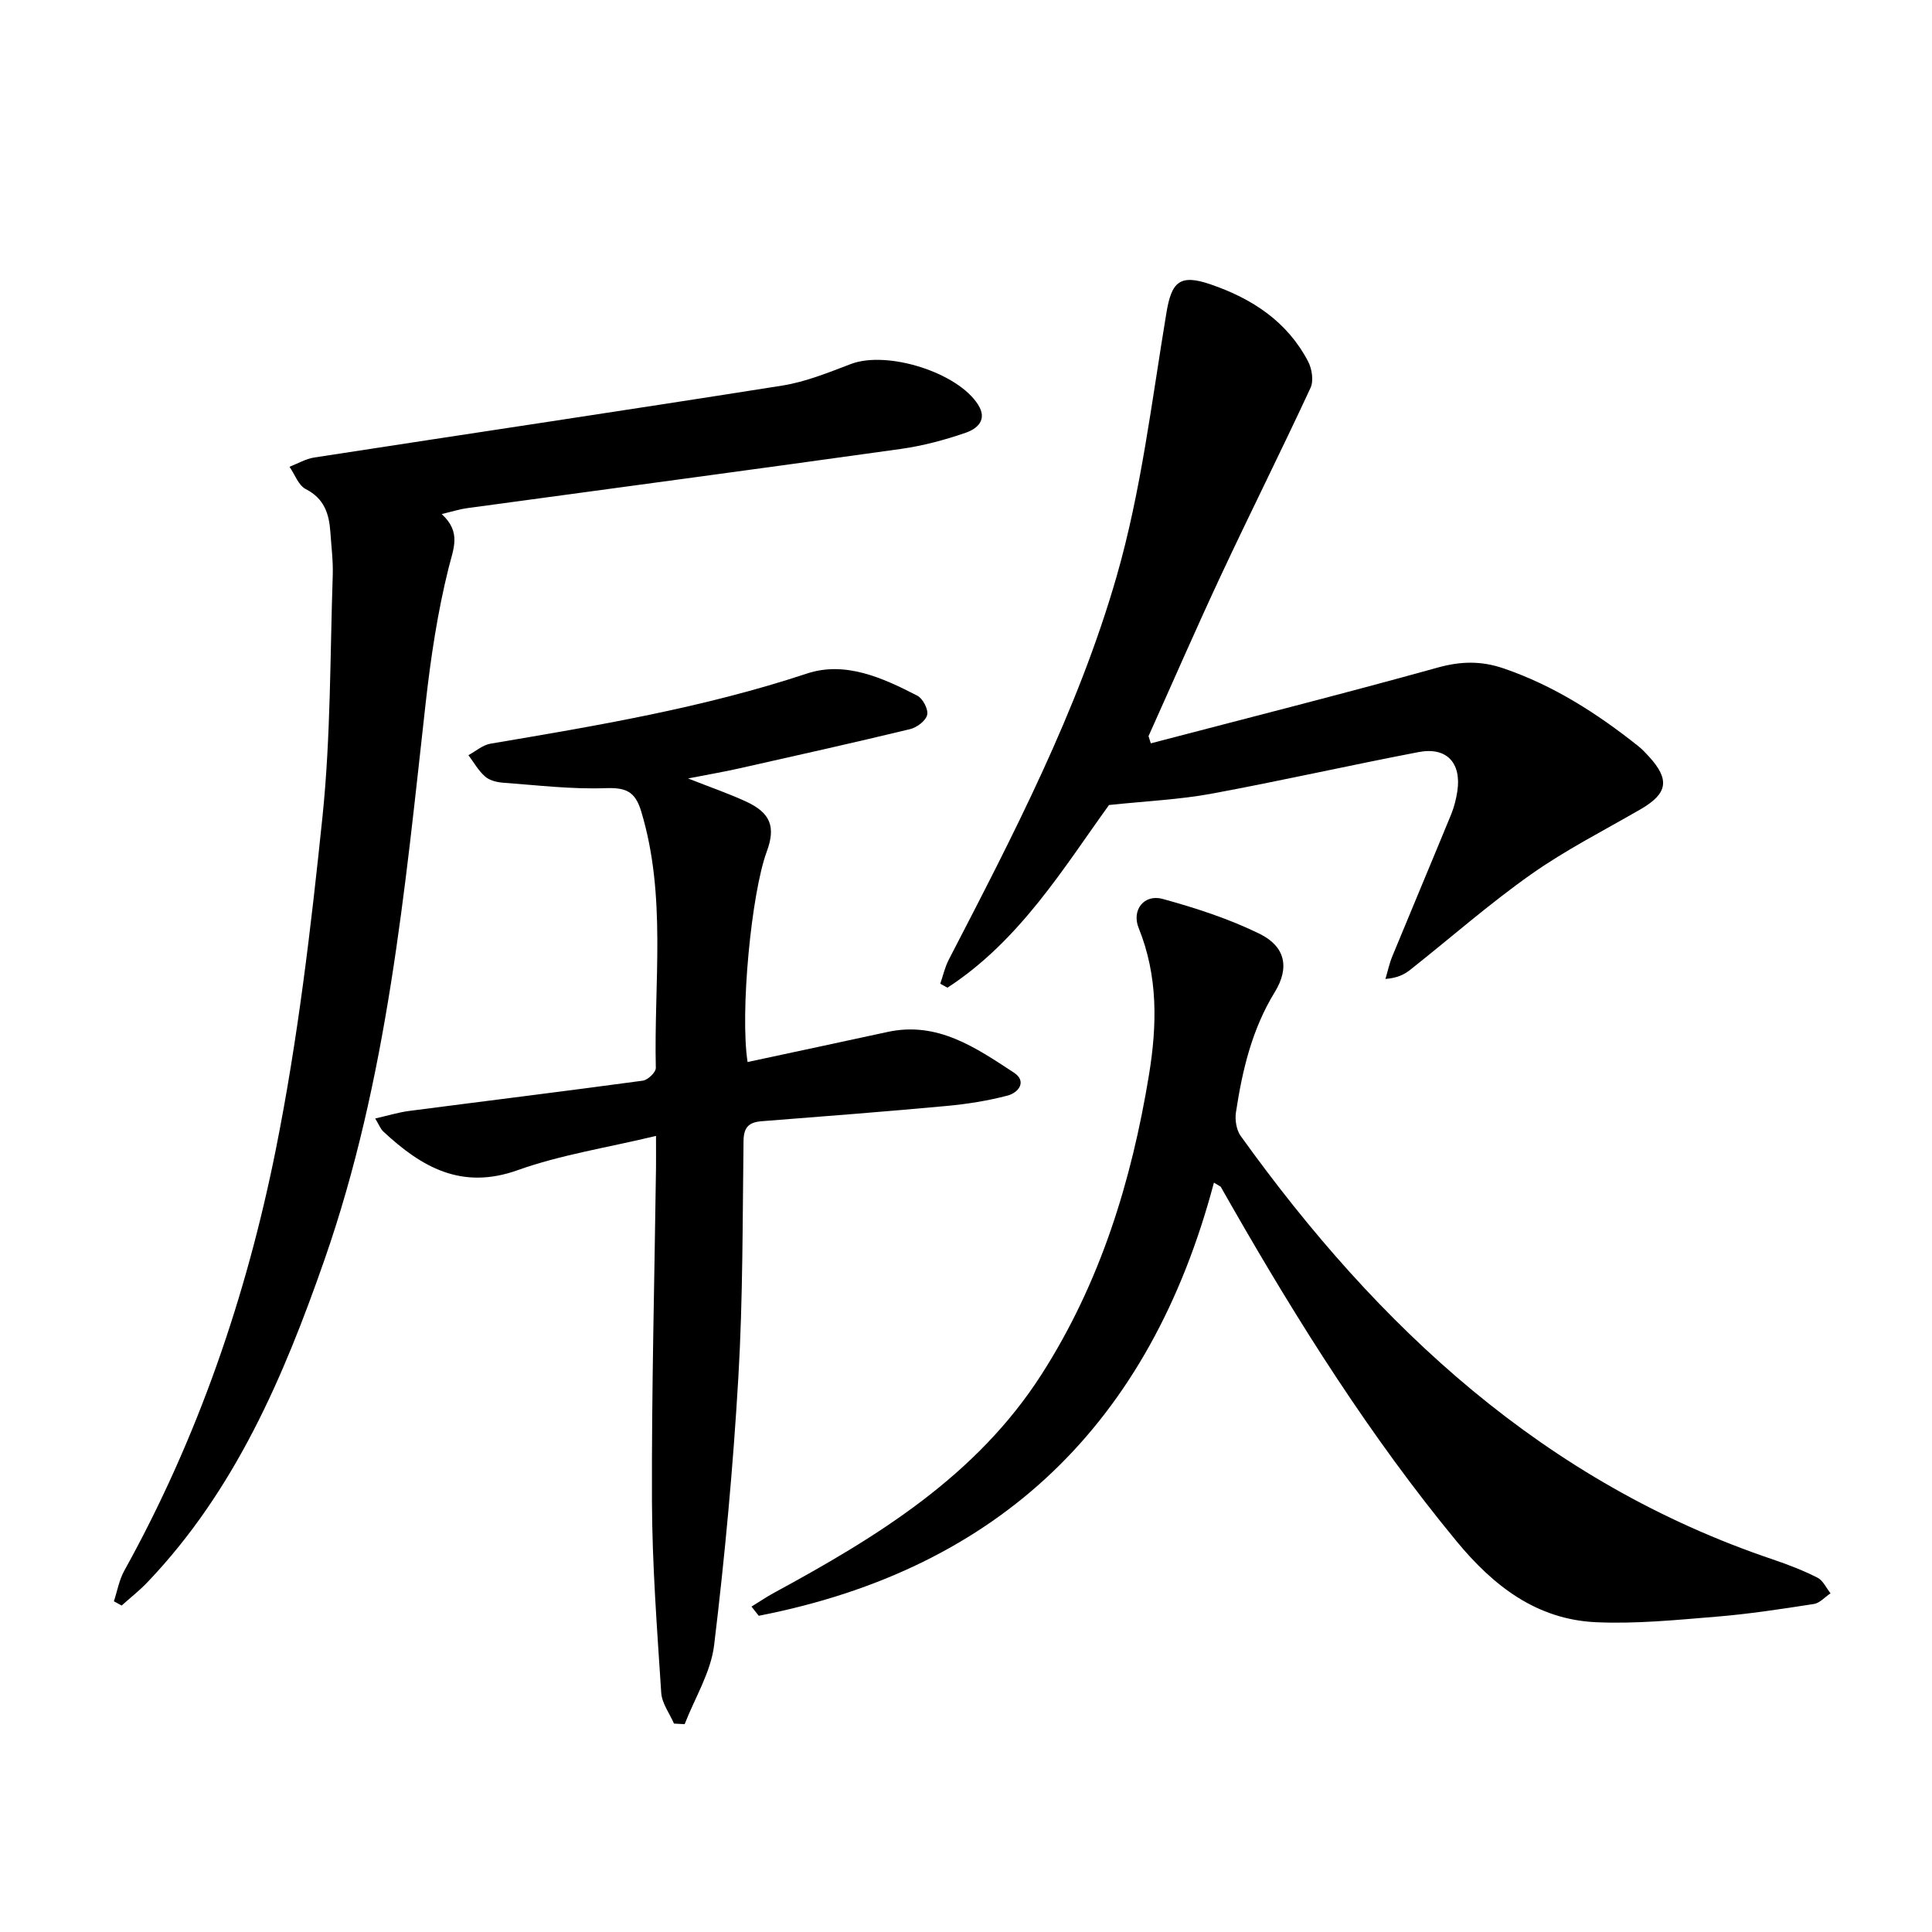 <svg enable-background="new 0 0 400 400" viewBox="0 0 400 400" xmlns="http://www.w3.org/2000/svg"><g fill="#000001"><path d="m142.46 161.17c4.71 1.86 8.48 3.15 12.06 4.81 5.04 2.34 6.11 5.24 4.23 10.33-3.2 8.65-5.56 33.36-3.97 43.57 9.69-2.08 19.34-4.13 29-6.23 10.33-2.24 18.25 3.26 26.13 8.42 2.76 1.81.98 4.16-1.31 4.76-4.13 1.08-8.4 1.76-12.66 2.15-12.75 1.18-25.51 2.16-38.27 3.16-2.63.21-3.69 1.25-3.73 4.06-.21 16.31-.12 32.65-1.07 48.92-1.08 18.54-2.79 37.07-5.02 55.5-.68 5.61-3.99 10.91-6.1 16.35-.74-.04-1.47-.08-2.21-.12-.92-2.12-2.5-4.2-2.64-6.38-.86-13.26-1.88-26.53-1.92-39.8-.08-22.97.53-45.95.84-68.92.02-1.79 0-3.58 0-6.57-10.1 2.43-19.68 3.89-28.64 7.09-11.66 4.17-19.93-.65-27.83-8.01-.56-.52-.84-1.32-1.67-2.69 2.65-.6 4.81-1.27 7.02-1.56 16.13-2.1 32.28-4.08 48.39-6.27 1.04-.14 2.71-1.74 2.69-2.63-.42-17.72 2.26-35.61-3.02-53.1-1.27-4.22-3.21-4.97-7.41-4.83-7.05.25-14.14-.61-21.2-1.13-1.28-.09-2.8-.47-3.72-1.28-1.38-1.21-2.32-2.92-3.45-4.42 1.52-.82 2.96-2.11 4.57-2.38 22.09-3.73 44.14-7.44 65.52-14.52 7.94-2.63 15.7.89 22.86 4.59 1.14.59 2.3 2.82 2.03 3.96-.28 1.22-2.11 2.61-3.5 2.95-11.76 2.84-23.57 5.48-35.38 8.13-3.19.72-6.41 1.27-10.62 2.09z"/><path d="m251.33 244.85c-13.19 49.76-44.34 79.95-94.24 89.68-.5-.63-1-1.26-1.5-1.9 1.56-.96 3.08-2 4.69-2.87 21.33-11.58 41.87-24.13 55.39-45.25 12.14-18.95 18.6-39.95 22.21-61.95 1.69-10.3 1.9-20.46-2.13-30.42-1.51-3.72 1.12-7.08 4.96-6.03 6.84 1.88 13.7 4.1 20.05 7.21 5.34 2.62 6.29 6.99 3.17 12.08-4.73 7.71-6.72 16.18-8.04 24.89-.24 1.57.09 3.66.99 4.91 28.44 39.63 62.91 71.72 110.21 87.68 3.14 1.06 6.26 2.27 9.2 3.76 1.15.58 1.82 2.13 2.7 3.24-1.15.76-2.22 2.02-3.45 2.21-6.72 1.04-13.46 2.08-20.24 2.63-8.28.68-16.63 1.52-24.89 1.14-12.26-.57-21.19-7.48-28.83-16.74-17.86-21.65-32.74-45.27-46.64-69.55-.74-1.29-1.47-2.59-2.21-3.88-.45-.27-.93-.56-1.4-.84z"/><path d="m91.45 106.43c4.1 3.77 2.44 7.1 1.43 11.15-2.28 9.13-3.69 18.53-4.74 27.89-4.35 38.93-7.91 77.96-20.96 115.35-8.5 24.36-18.53 47.77-36.66 66.77-1.65 1.73-3.55 3.22-5.34 4.82-.53-.29-1.07-.59-1.6-.88.7-2.12 1.09-4.41 2.15-6.33 15.19-27.4 25.28-56.77 31.39-87.28 4.55-22.73 7.27-45.88 9.66-68.96 1.7-16.51 1.55-33.21 2.11-49.82.1-2.98-.29-5.98-.49-8.97-.26-3.78-1.26-6.95-5.1-8.91-1.51-.77-2.26-3.03-3.36-4.62 1.71-.66 3.36-1.65 5.13-1.92 32.29-4.98 64.62-9.78 96.89-14.89 4.86-.77 9.58-2.71 14.22-4.47 7.49-2.84 22.11 1.72 26.34 8.45 2.01 3.19-.31 5-2.57 5.78-4.36 1.51-8.9 2.72-13.47 3.36-29.91 4.19-59.85 8.18-89.78 12.26-1.47.19-2.91.66-5.25 1.22z"/><path d="m238.26 153.9c19.82-5.19 39.68-10.21 59.42-15.69 4.75-1.32 8.99-1.41 13.58.16 10.39 3.54 19.43 9.35 27.93 16.11.78.62 1.47 1.35 2.15 2.09 4.45 4.85 3.96 7.72-1.71 11-7.61 4.4-15.5 8.41-22.65 13.46-8.67 6.12-16.67 13.16-25.01 19.76-1.25.99-2.71 1.7-5.13 1.89.47-1.56.8-3.18 1.42-4.68 4.04-9.81 8.16-19.59 12.19-29.4.62-1.52 1.03-3.17 1.28-4.8.87-5.87-2.22-9.2-8.02-8.09-14.32 2.74-28.56 5.97-42.9 8.62-6.58 1.21-13.33 1.51-21.2 2.34-9.3 12.85-18.41 28.04-33.45 37.82-.5-.27-.99-.55-1.49-.82.58-1.66.96-3.43 1.76-4.97 13.29-25.69 26.71-51.45 34.73-79.28 5.11-17.73 7.29-36.34 10.33-54.63 1.07-6.46 2.76-8.1 9.14-5.92 8.61 2.95 15.89 7.7 20.21 15.99.79 1.52 1.17 3.99.49 5.44-5.99 12.92-12.38 25.66-18.42 38.56-5.2 11.11-10.09 22.36-15.12 33.55.16.5.31 1 .47 1.49z"/></g></svg>
